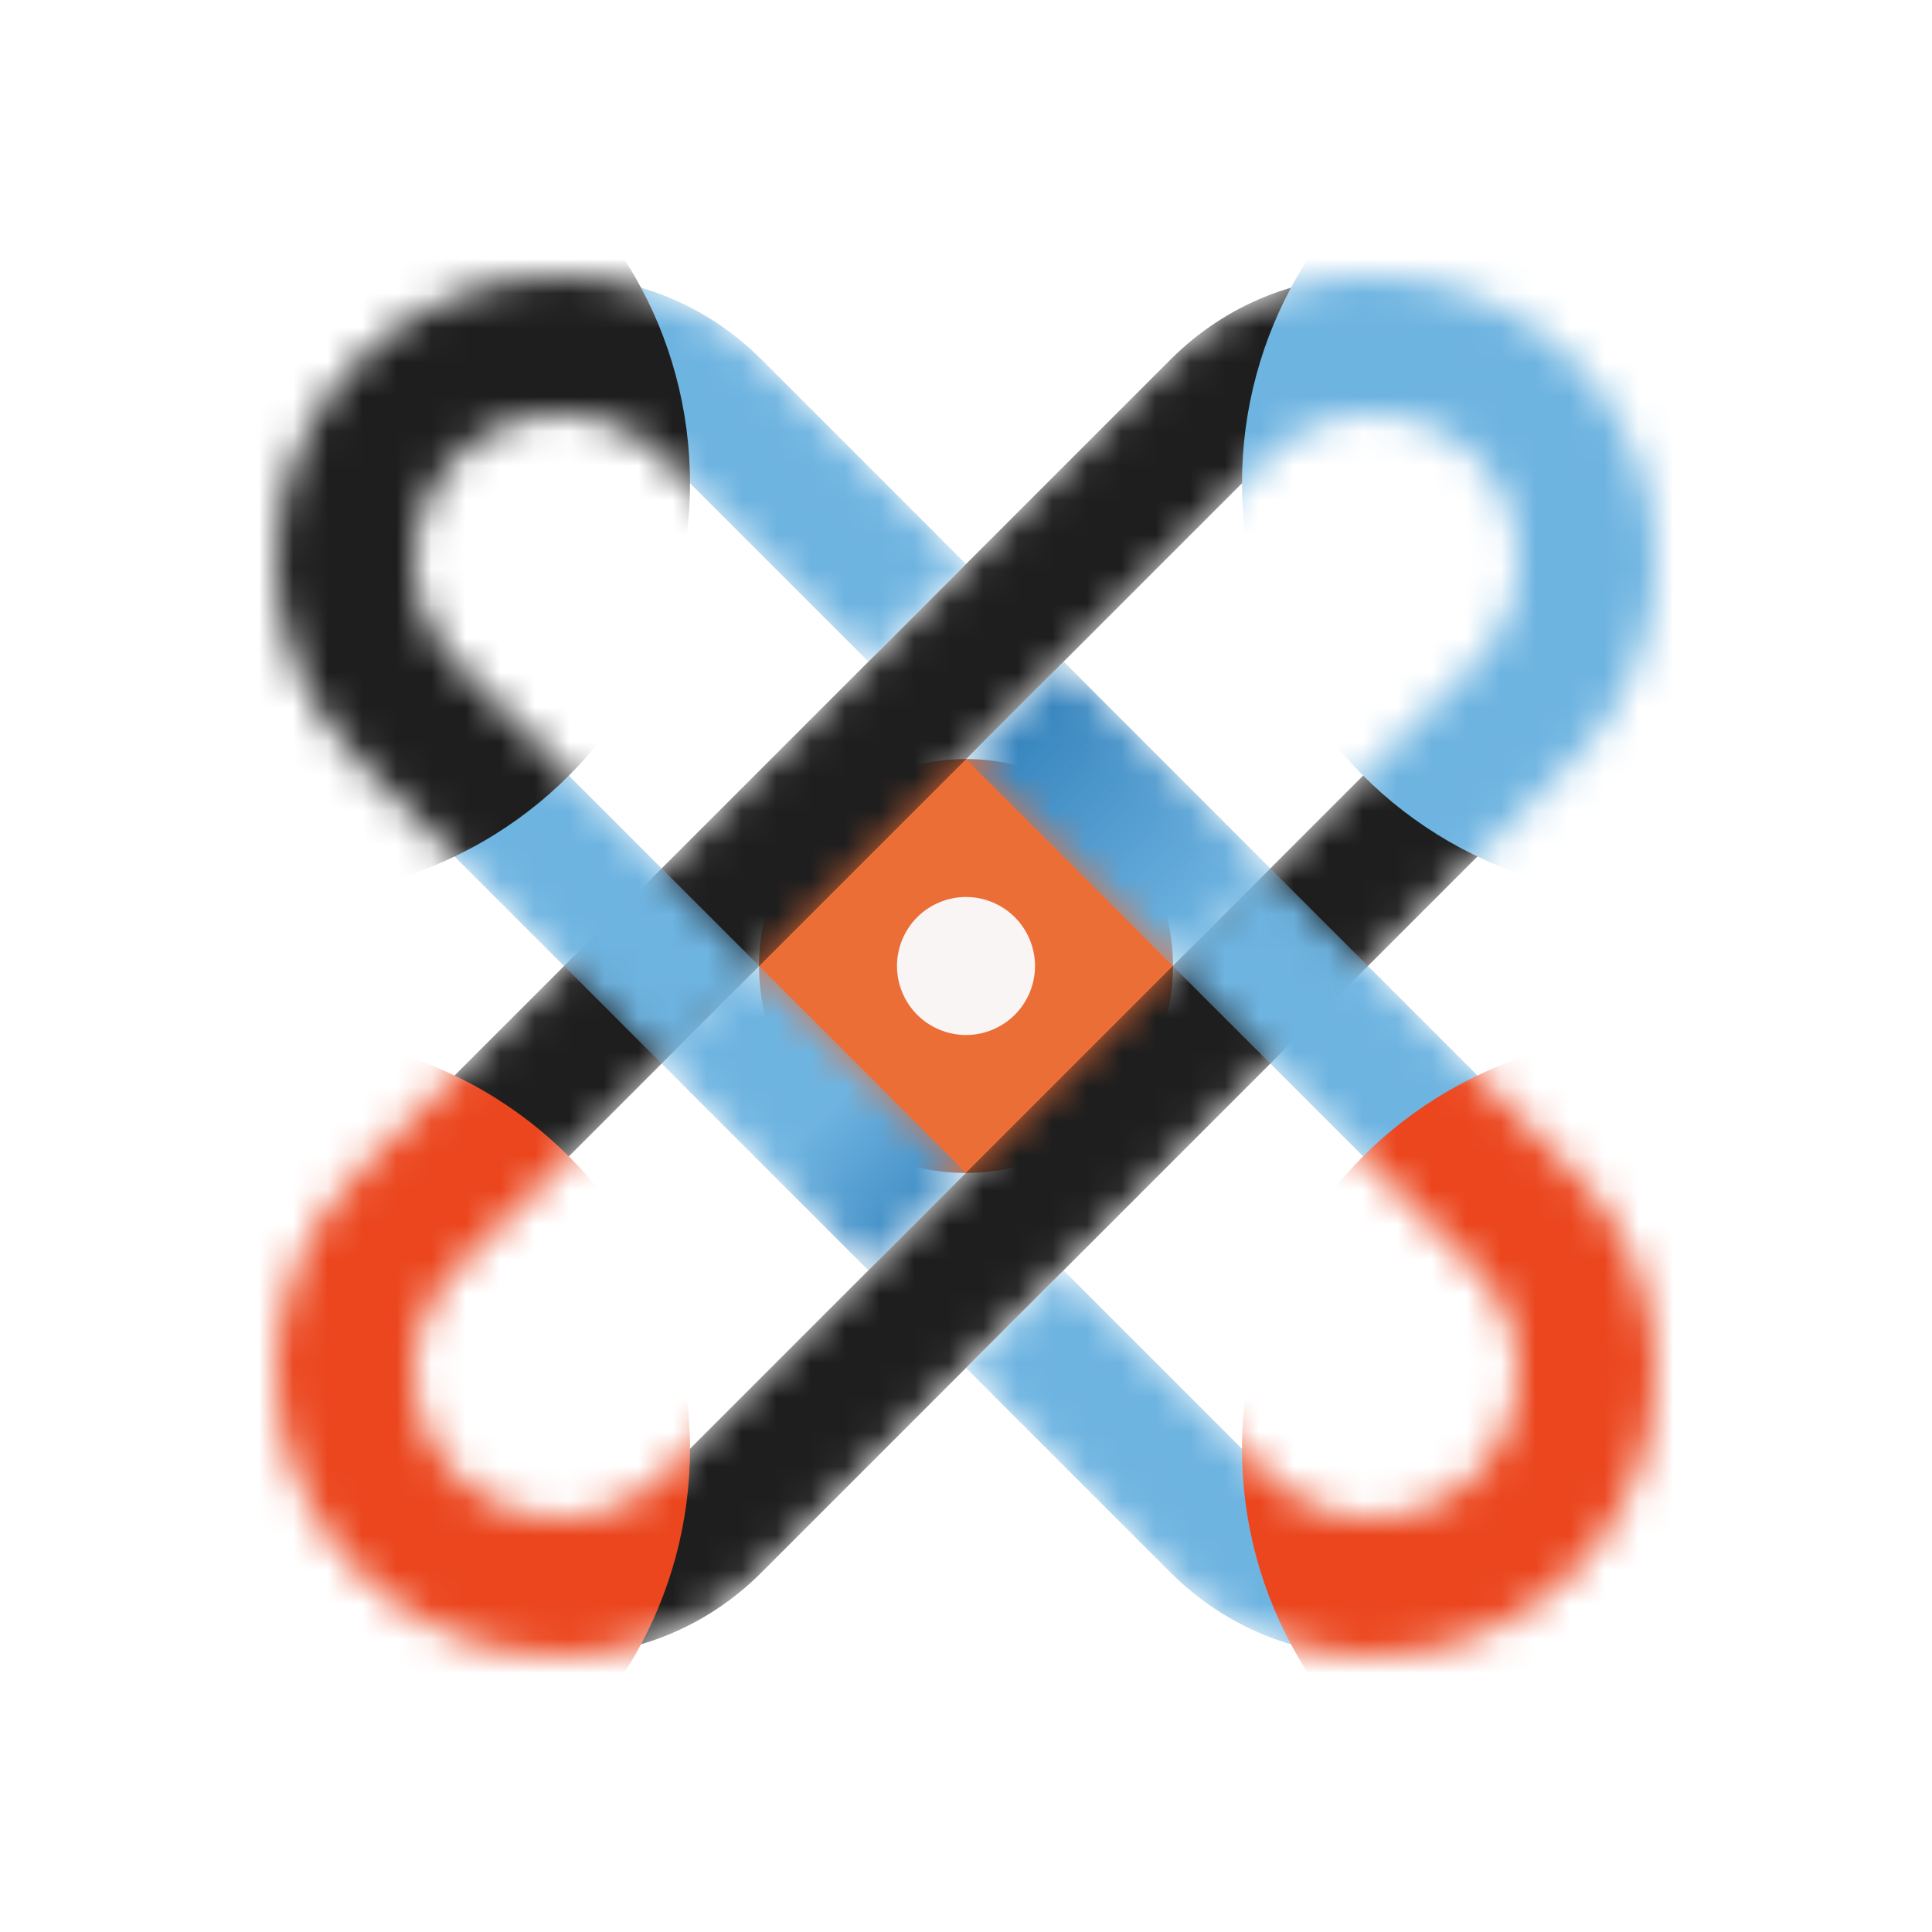 <?xml version="1.0" encoding="UTF-8"?> <svg xmlns="http://www.w3.org/2000/svg" width="56" height="56" viewBox="0 0 56 56" fill="none"><path d="M26 28C26 26.895 26.895 26 28 26C29.105 26 30 26.895 30 28C30 29.105 29.105 30 28 30C26.895 30 26 29.105 26 28Z" fill="#FAF5F5" stroke="#EB6E37" stroke-width="8"></path><mask id="mask0_1596_1236" style="mask-type:alpha" maskUnits="userSpaceOnUse" x="8" y="8" width="40" height="40"><path fill-rule="evenodd" clip-rule="evenodd" d="M33.937 10.413C37.154 7.196 42.37 7.196 45.587 10.413C48.804 13.63 48.804 18.846 45.587 22.063L22.063 45.587C18.846 48.804 13.63 48.804 10.413 45.587C7.196 42.37 7.196 37.154 10.413 33.937L33.937 10.413ZM42.759 13.241C41.104 11.586 38.42 11.586 36.766 13.241L13.241 36.766C11.586 38.42 11.586 41.104 13.241 42.759C14.896 44.414 17.579 44.414 19.234 42.759L42.759 19.234C44.414 17.579 44.414 14.896 42.759 13.241Z" fill="#EB6E37"></path></mask><g mask="url(#mask0_1596_1236)"><path fill-rule="evenodd" clip-rule="evenodd" d="M33.937 10.413C37.154 7.196 42.37 7.196 45.587 10.413C48.804 13.63 48.804 18.846 45.587 22.063L22.063 45.587C18.846 48.804 13.63 48.804 10.413 45.587C7.196 42.37 7.196 37.154 10.413 33.937L33.937 10.413ZM42.759 13.241C41.104 11.586 38.42 11.586 36.766 13.241L13.241 36.766C11.586 38.42 11.586 41.104 13.241 42.759C14.896 44.414 17.579 44.414 19.234 42.759L42.759 19.234C44.414 17.579 44.414 14.896 42.759 13.241Z" fill="#1E1E1E"></path><g filter="url(#filter0_f_1596_1236)"><circle cx="8" cy="42" r="12" fill="#EB461E"></circle></g><g filter="url(#filter1_f_1596_1236)"><circle cx="48" cy="14" r="12" fill="#6EB4E1"></circle></g></g><mask id="mask1_1596_1236" style="mask-type:alpha" maskUnits="userSpaceOnUse" x="8" y="8" width="40" height="40"><path d="M13.241 13.241C14.896 11.586 17.579 11.586 19.234 13.241L25.172 19.178L28 16.35L22.063 10.413C18.846 7.196 13.63 7.196 10.413 10.413C7.196 13.63 7.196 18.846 10.413 22.063L16.35 28L19.178 30.828L22.007 28L19.178 25.172L13.241 19.234C11.586 17.579 11.586 14.896 13.241 13.241Z" fill="#00559B"></path><path d="M30.828 36.822L36.766 42.759C38.42 44.414 41.104 44.414 42.759 42.759C44.414 41.104 44.414 38.42 42.759 36.766L36.822 30.828L33.993 28L36.822 25.172L39.65 28L45.587 33.937C48.804 37.154 48.804 42.37 45.587 45.587C42.37 48.804 37.154 48.804 33.937 45.587L28 39.65L30.828 36.822Z" fill="#00559B"></path><path d="M36.822 25.172L33.993 28L28 22.007L30.828 19.178L36.822 25.172Z" fill="#00559B"></path><path d="M22.007 28L19.178 30.828L25.172 36.822L28 33.993L22.007 28Z" fill="#00559B"></path></mask><g mask="url(#mask1_1596_1236)"><path d="M13.241 13.241C14.896 11.586 17.579 11.586 19.234 13.241L25.172 19.178L28 16.35L22.063 10.413C18.846 7.196 13.63 7.196 10.413 10.413C7.196 13.63 7.196 18.846 10.413 22.063L16.35 28L19.178 30.828L22.007 28L19.178 25.172L13.241 19.234C11.586 17.579 11.586 14.896 13.241 13.241Z" fill="#6EB4E1"></path><path d="M30.828 36.822L36.766 42.759C38.42 44.414 41.104 44.414 42.759 42.759C44.414 41.104 44.414 38.42 42.759 36.766L36.822 30.828L33.993 28L36.822 25.172L39.65 28L45.587 33.937C48.804 37.154 48.804 42.37 45.587 45.587C42.37 48.804 37.154 48.804 33.937 45.587L28 39.65L30.828 36.822Z" fill="#6EB4E1"></path><path d="M36.822 25.172L33.993 28L28 22.007L30.828 19.178L36.822 25.172Z" fill="#6EB4E1"></path><path d="M36.822 25.172L33.993 28L28 22.007L30.828 19.178L36.822 25.172Z" fill="url(#paint0_linear_1596_1236)" fill-opacity="0.5"></path><path d="M22.007 28L19.178 30.828L25.172 36.822L28 33.993L22.007 28Z" fill="#6EB4E1"></path><path d="M22.007 28L19.178 30.828L25.172 36.822L28 33.993L22.007 28Z" fill="url(#paint1_linear_1596_1236)" fill-opacity="0.5"></path><g filter="url(#filter2_f_1596_1236)"><circle cx="8" cy="14" r="12" fill="#1E1E1E"></circle></g><g filter="url(#filter3_f_1596_1236)"><circle cx="48" cy="42" r="12" fill="#EB461E"></circle></g></g><defs><filter id="filter0_f_1596_1236" x="-14" y="20" width="44" height="44" filterUnits="userSpaceOnUse" color-interpolation-filters="sRGB"><feFlood flood-opacity="0" result="BackgroundImageFix"></feFlood><feBlend mode="normal" in="SourceGraphic" in2="BackgroundImageFix" result="shape"></feBlend><feGaussianBlur stdDeviation="5" result="effect1_foregroundBlur_1596_1236"></feGaussianBlur></filter><filter id="filter1_f_1596_1236" x="26" y="-8" width="44" height="44" filterUnits="userSpaceOnUse" color-interpolation-filters="sRGB"><feFlood flood-opacity="0" result="BackgroundImageFix"></feFlood><feBlend mode="normal" in="SourceGraphic" in2="BackgroundImageFix" result="shape"></feBlend><feGaussianBlur stdDeviation="5" result="effect1_foregroundBlur_1596_1236"></feGaussianBlur></filter><filter id="filter2_f_1596_1236" x="-14" y="-8" width="44" height="44" filterUnits="userSpaceOnUse" color-interpolation-filters="sRGB"><feFlood flood-opacity="0" result="BackgroundImageFix"></feFlood><feBlend mode="normal" in="SourceGraphic" in2="BackgroundImageFix" result="shape"></feBlend><feGaussianBlur stdDeviation="5" result="effect1_foregroundBlur_1596_1236"></feGaussianBlur></filter><filter id="filter3_f_1596_1236" x="26" y="20" width="44" height="44" filterUnits="userSpaceOnUse" color-interpolation-filters="sRGB"><feFlood flood-opacity="0" result="BackgroundImageFix"></feFlood><feBlend mode="normal" in="SourceGraphic" in2="BackgroundImageFix" result="shape"></feBlend><feGaussianBlur stdDeviation="5" result="effect1_foregroundBlur_1596_1236"></feGaussianBlur></filter><linearGradient id="paint0_linear_1596_1236" x1="10.5" y1="10.5" x2="45.667" y2="45.667" gradientUnits="userSpaceOnUse"><stop offset="0.42" stop-color="#00559B"></stop><stop offset="0.58" stop-color="#00559B" stop-opacity="0"></stop></linearGradient><linearGradient id="paint1_linear_1596_1236" x1="10.5" y1="10.5" x2="45.667" y2="45.667" gradientUnits="userSpaceOnUse"><stop offset="0.5" stop-color="#00559B" stop-opacity="0"></stop><stop offset="0.6" stop-color="#00559B"></stop></linearGradient></defs></svg> 